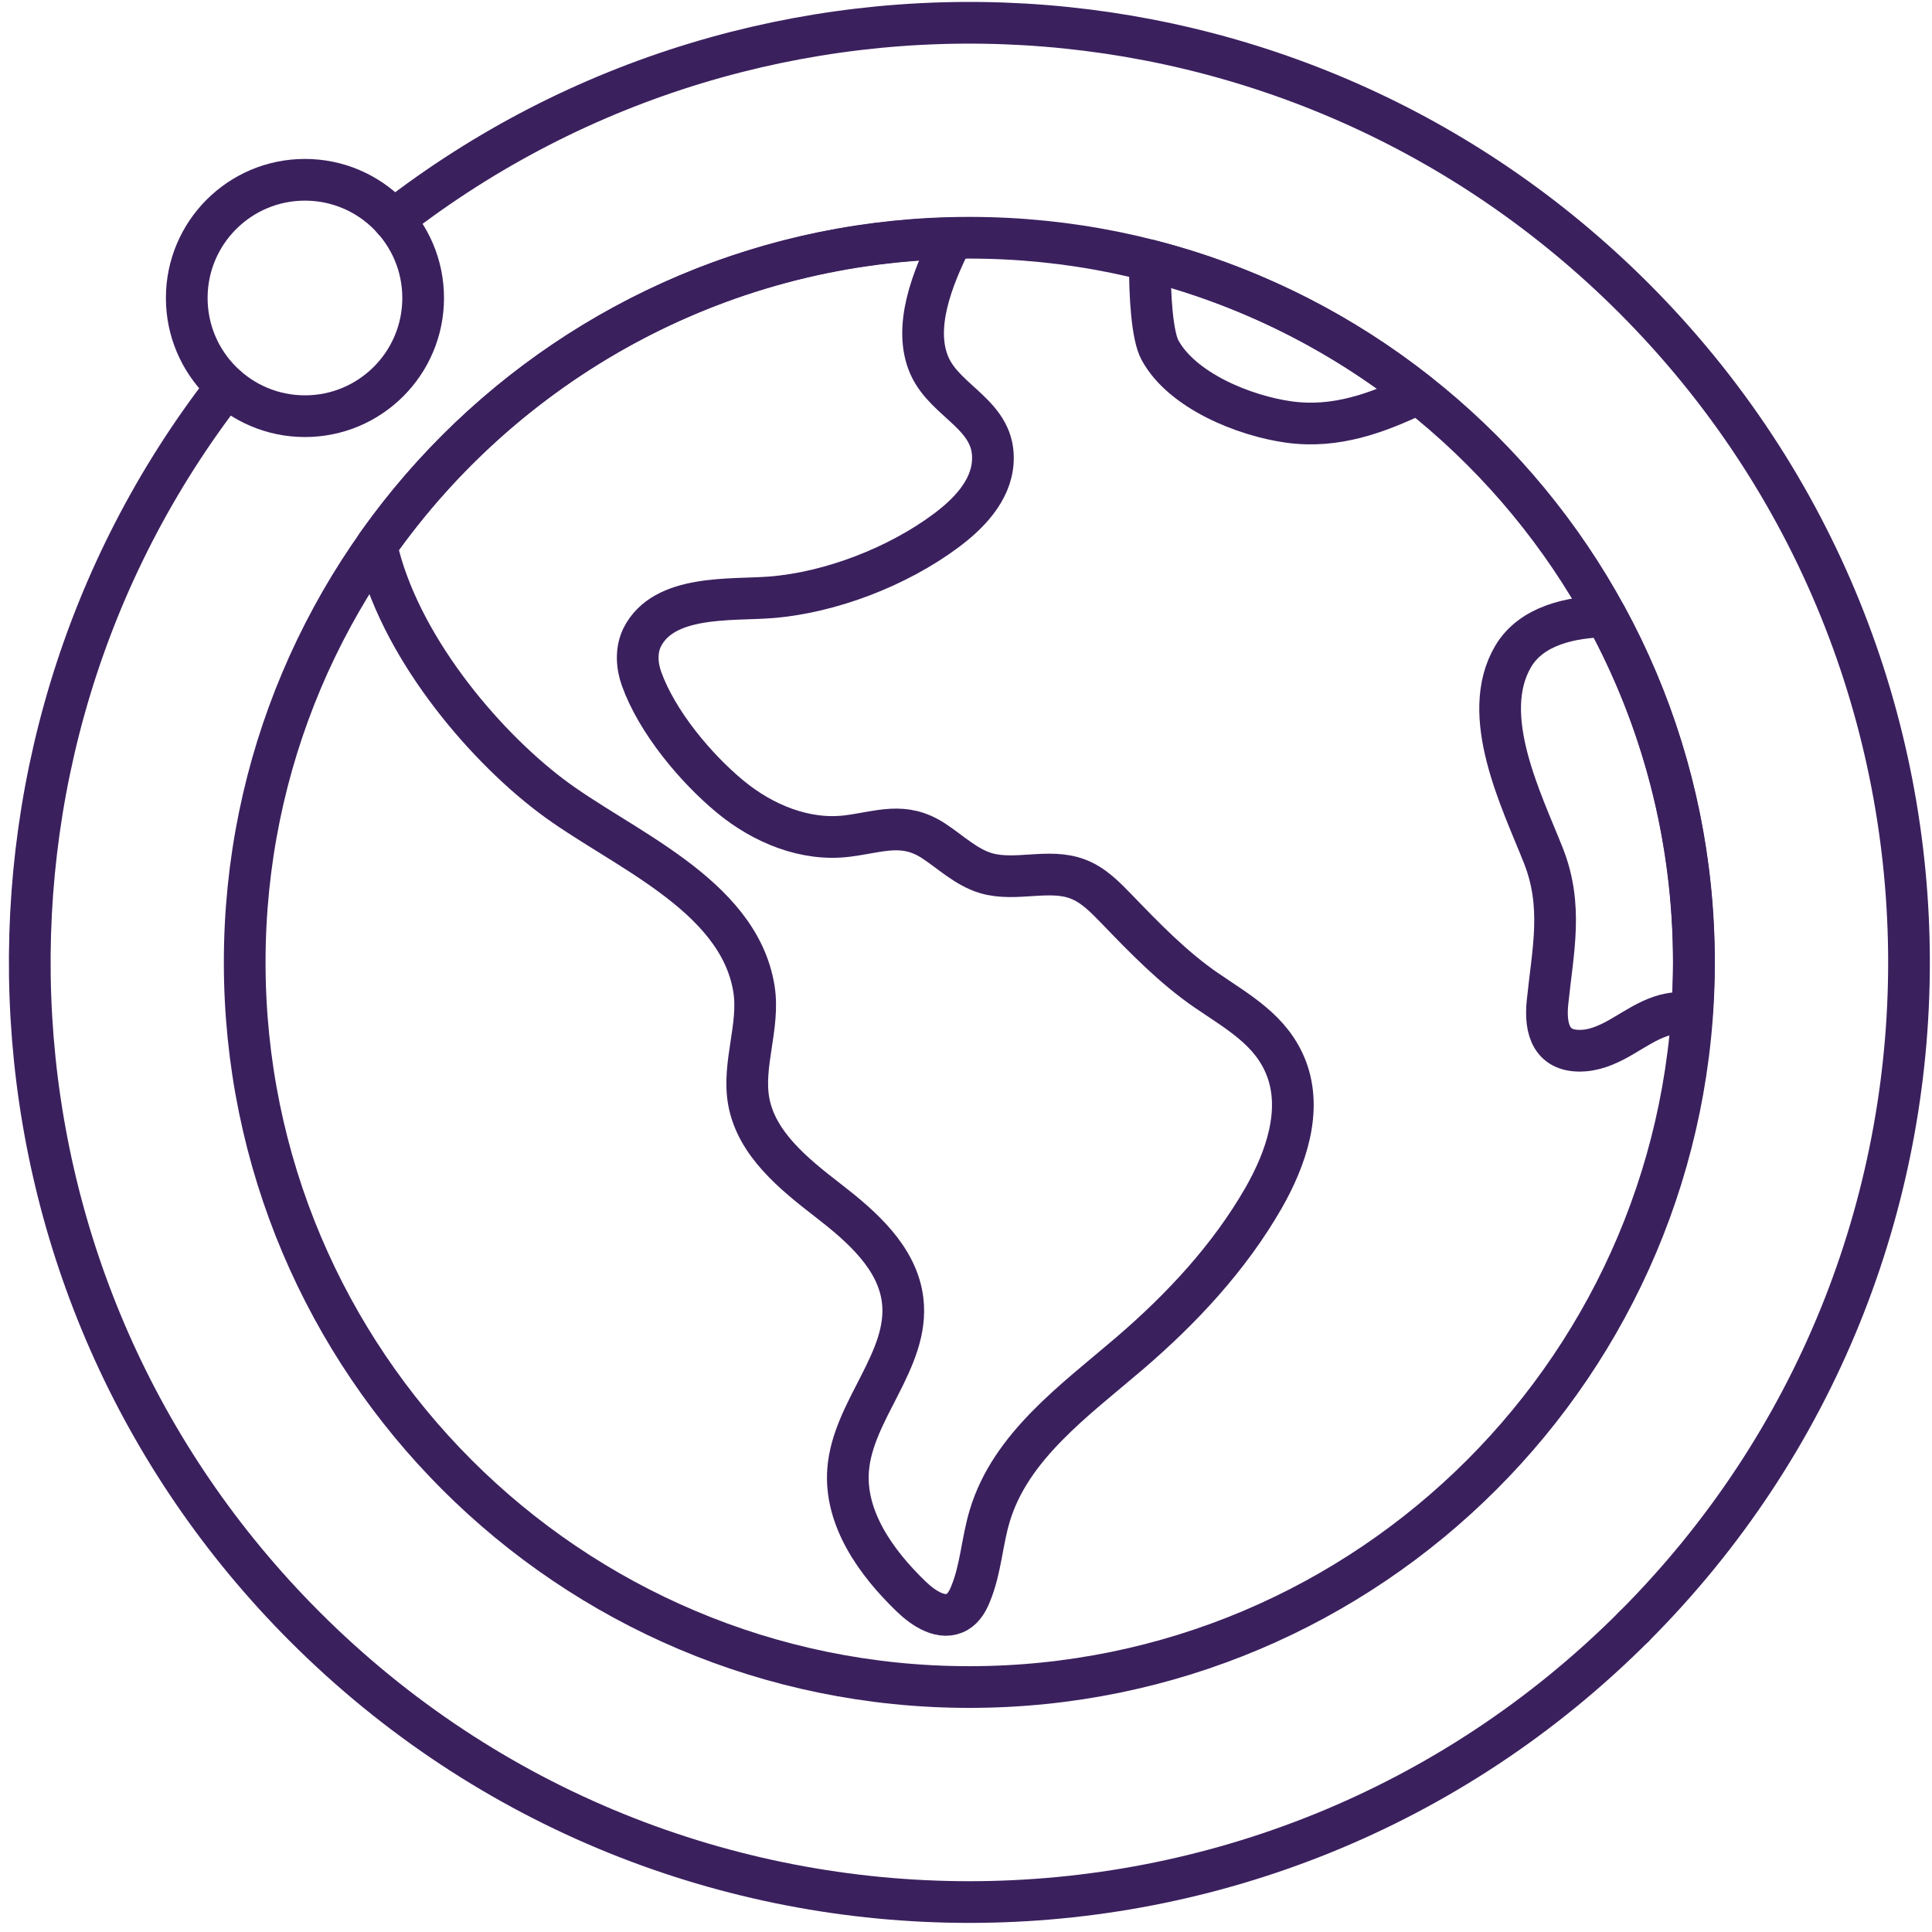 <svg xmlns="http://www.w3.org/2000/svg" width="139" height="139" viewBox="0 0 139 139" fill="none"><path d="M115.546 44.342C113.04 44.393 110.188 44.995 108.871 47.219C106.364 51.452 109.472 57.59 111.045 61.567C112.477 65.212 111.723 68.358 111.339 72.104C111.134 74.061 111.62 75.762 113.973 75.583C114.983 75.506 115.93 75.033 116.799 74.521C117.669 74.01 118.538 73.434 119.497 73.115C120.278 72.859 121.019 72.82 121.723 72.91C121.812 71.695 121.863 70.48 121.863 69.253C121.863 60.237 119.574 51.746 115.546 44.355V44.342Z" stroke="#3B205E" stroke-width="3" stroke-linecap="round" stroke-linejoin="round"></path><path d="M86.825 71.273C84.421 69.624 82.375 67.514 80.354 65.416C79.523 64.56 78.666 63.665 77.541 63.243C75.469 62.45 73.078 63.447 70.942 62.821C69.523 62.399 68.423 61.324 67.183 60.506C65.022 59.087 63.308 59.854 60.981 60.148C57.95 60.532 54.894 59.266 52.541 57.322C50.047 55.263 47.272 51.938 46.16 48.844C45.815 47.885 45.751 46.785 46.198 45.864C47.758 42.744 52.566 43.204 55.482 42.974C59.779 42.629 64.587 40.762 68.027 38.204C69.638 37.015 71.288 35.352 71.428 33.243C71.659 29.867 68.052 28.971 66.876 26.324C65.661 23.588 67.055 20.033 68.513 17.143C51.377 17.526 36.3 26.184 27.081 39.266C28.654 46.324 34.625 53.447 39.612 57.232C44.536 60.979 53.129 64.266 54.242 71.133C54.676 73.818 53.385 76.58 53.871 79.253C54.434 82.296 57.093 84.445 59.536 86.337C61.991 88.23 64.587 90.493 64.945 93.575C65.444 97.859 61.352 101.439 61.019 105.749C60.751 109.24 63.027 112.424 65.546 114.854C66.454 115.736 67.784 116.606 68.871 115.966C69.344 115.685 69.625 115.186 69.83 114.675C70.572 112.885 70.648 110.902 71.211 109.048C72.707 104.061 77.285 100.775 81.249 97.386C85.009 94.163 88.436 90.493 90.904 86.197C92.528 83.358 93.717 79.905 92.541 76.849C91.48 74.112 89.075 72.821 86.812 71.26L86.825 71.273Z" stroke="#3B205E" stroke-width="3" stroke-linecap="round" stroke-linejoin="round"></path><path d="M69.74 121.376C98.534 121.376 121.876 98.034 121.876 69.24C121.876 40.446 98.534 17.105 69.74 17.105C40.946 17.105 17.605 40.446 17.605 69.24C17.605 98.034 40.946 121.376 69.74 121.376Z" stroke="#3B205E" stroke-width="3" stroke-linecap="round" stroke-linejoin="round"></path><path d="M82.733 18.741C82.707 21.299 82.899 24.176 83.461 25.199C85.047 28.102 89.497 29.918 92.745 30.365C96.121 30.826 99.101 29.713 102.016 28.319C96.403 23.882 89.868 20.57 82.72 18.741H82.733Z" stroke="#3B205E" stroke-width="3" stroke-linecap="round" stroke-linejoin="round"></path><path d="M21.94 29.943C26.636 29.943 30.444 26.136 30.444 21.439C30.444 16.743 26.636 12.935 21.94 12.935C17.243 12.935 13.436 16.743 13.436 21.439C13.436 26.136 17.243 29.943 21.94 29.943Z" stroke="#3B205E" stroke-width="3" stroke-linecap="round" stroke-linejoin="round"></path><path d="M28.308 15.813C54.83 -4.801 93.167 -2.934 117.541 21.439C143.947 47.846 143.947 90.647 117.541 117.04" stroke="#3B205E" stroke-width="3" stroke-linecap="round" stroke-linejoin="round"></path><path d="M117.541 117.041C91.134 143.447 48.334 143.447 21.94 117.041C-2.421 92.68 -4.301 54.342 16.3 27.821" stroke="#3B205E" stroke-width="3" stroke-linecap="round" stroke-linejoin="round"></path></svg>